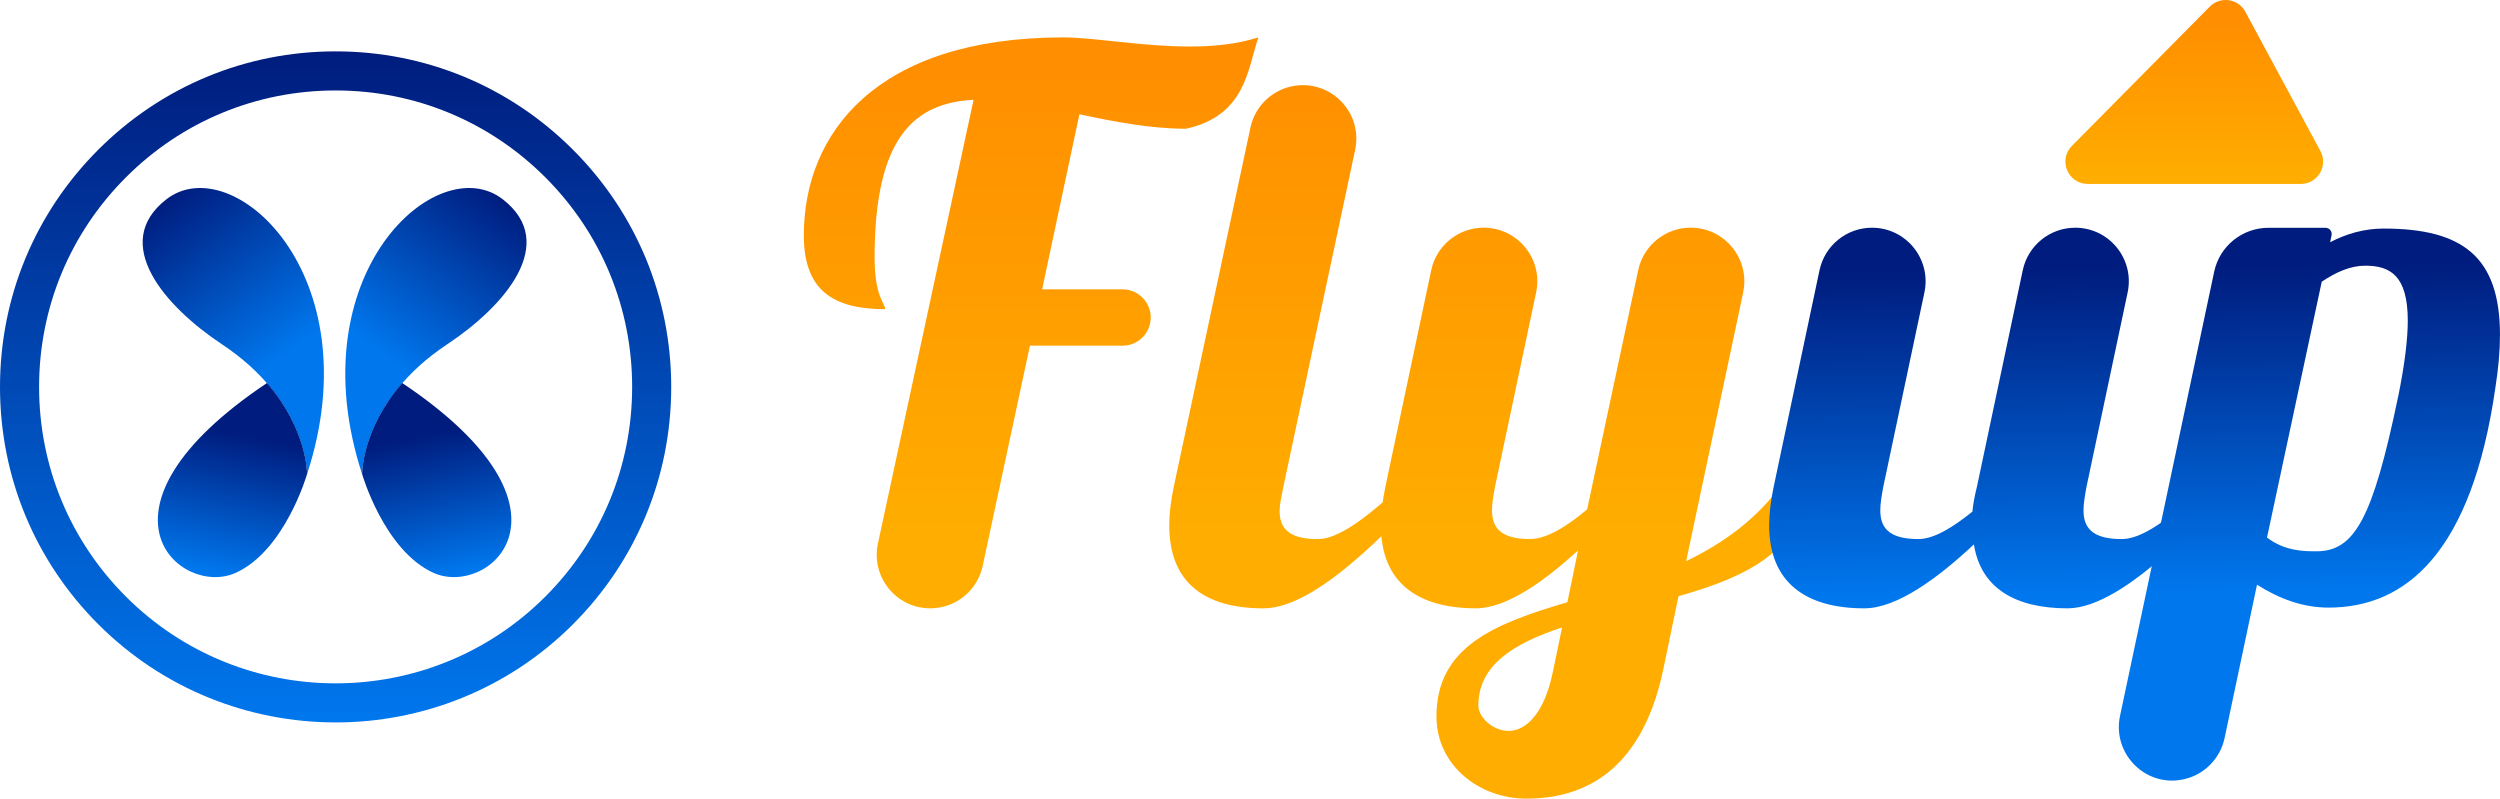 <?xml version="1.0" encoding="UTF-8"?><svg id="Capa_1" xmlns="http://www.w3.org/2000/svg" xmlns:xlink="http://www.w3.org/1999/xlink" viewBox="0 0 1190.55 380.34"><defs><style>.cls-1{fill:url(#Degradado_sin_nombre_8-3);}.cls-2{fill:url(#Degradado_sin_nombre_8-4);}.cls-3{fill:url(#Degradado_sin_nombre_8-2);}.cls-4{fill:url(#Degradado_sin_nombre_2-6);}.cls-5{fill:url(#Degradado_sin_nombre_2-4);}.cls-6{fill:url(#Degradado_sin_nombre_2-7);}.cls-7{fill:url(#Degradado_sin_nombre_2-2);}.cls-8{fill:url(#Degradado_sin_nombre_2-3);}.cls-9{fill:url(#Degradado_sin_nombre_2-5);}.cls-10{fill:url(#Degradado_sin_nombre_2);}.cls-11{fill:url(#Degradado_sin_nombre_8);}</style><linearGradient id="Degradado_sin_nombre_2" x1="629.58" y1="202.07" x2="643.98" y2="295.23" gradientTransform="translate(-64.75 -495.92) rotate(45)" gradientUnits="userSpaceOnUse"><stop offset="0" stop-color="#001c7e"/><stop offset="1" stop-color="#0077ed"/></linearGradient><linearGradient id="Degradado_sin_nombre_2-2" x1="685.98" y1="308.35" x2="742.26" y2="345.48" xlink:href="#Degradado_sin_nombre_2"/><linearGradient id="Degradado_sin_nombre_2-3" x1="1940.72" y1="-1109.08" x2="1955.13" y2="-1015.91" gradientTransform="translate(2237.68 -495.92) rotate(135) scale(1 -1)" xlink:href="#Degradado_sin_nombre_2"/><linearGradient id="Degradado_sin_nombre_2-4" x1="1997.12" y1="-1002.8" x2="2053.41" y2="-965.67" gradientTransform="translate(2237.68 -495.92) rotate(135) scale(1 -1)" xlink:href="#Degradado_sin_nombre_2"/><linearGradient id="Degradado_sin_nombre_2-5" x1="877.05" y1="1517.49" x2="1196.61" y2="1517.49" gradientTransform="translate(1677.31 -852.58) rotate(90)" xlink:href="#Degradado_sin_nombre_2"/><linearGradient id="Degradado_sin_nombre_8" x1="491.02" y1="27.74" x2="491.02" y2="252.79" gradientUnits="userSpaceOnUse"><stop offset="0" stop-color="#ff8e00"/><stop offset="1" stop-color="#ffad00"/></linearGradient><linearGradient id="Degradado_sin_nombre_8-2" x1="622.25" y1="27.74" x2="622.25" y2="252.79" xlink:href="#Degradado_sin_nombre_8"/><linearGradient id="Degradado_sin_nombre_8-3" x1="758.02" y1="27.74" x2="758.02" y2="252.79" xlink:href="#Degradado_sin_nombre_8"/><linearGradient id="Degradado_sin_nombre_2-6" x1="955.04" y1="128.17" x2="957.1" y2="282.96" gradientTransform="matrix(1, 0, 0, 1, 0, 0)" xlink:href="#Degradado_sin_nombre_2"/><linearGradient id="Degradado_sin_nombre_2-7" x1="1098.1" y1="126.26" x2="1100.17" y2="281.05" gradientTransform="matrix(1, 0, 0, 1, 0, 0)" xlink:href="#Degradado_sin_nombre_2"/><linearGradient id="Degradado_sin_nombre_8-4" x1="1044.96" y1="10.2" x2="1044.96" y2="84.52" xlink:href="#Degradado_sin_nombre_8"/></defs><g><path class="cls-10" d="M172.46,225.84s-.33-34.82,40.57-61.92c27.22-18.04,53.3-48.11,26.43-68.99-31.24-24.28-98.04,35.81-67,130.9Z"/><path class="cls-7" d="M191.54,182.4c-19.3,22.17-19.1,43.34-19.1,43.34,0,0,10.46,36.37,33.95,47.04,26.39,12,75.23-30.06-14.85-90.39"/><path class="cls-8" d="M146.22,225.84s.33-34.82-40.57-61.92c-27.22-18.04-53.3-48.11-26.43-68.99,31.24-24.28,98.04,35.81,67,130.9Z"/><path class="cls-5" d="M127.14,182.4c19.3,22.17,19.1,43.34,19.1,43.34,0,0-10.46,36.37-33.95,47.04-26.39,12-75.23-30.06,14.85-90.39"/><path class="cls-9" d="M159.83,344.03c-40.93,0-81.86-15.57-113.02-46.73C16.62,267.12,0,226.98,0,184.29S16.62,101.46,46.81,71.28h0c30.19-30.19,70.32-46.82,113.01-46.82s82.83,16.63,113.02,46.82c30.19,30.18,46.81,70.32,46.81,113.02s-16.62,82.82-46.81,113.01c-31.16,31.16-72.09,46.73-113.01,46.73Zm0-300.95c-37.72,0-73.18,14.69-99.85,41.36h0c-26.67,26.67-41.36,62.13-41.36,99.85s14.69,73.18,41.36,99.84c55.05,55.06,144.64,55.06,199.7,0,26.67-26.67,41.36-62.13,41.36-99.84s-14.69-73.19-41.36-99.85c-26.67-26.67-62.13-41.36-99.85-41.36Z"/></g><g><path class="cls-11" d="M547.53,154.72h0c-1.58,5.85-6.89,9.91-12.95,9.91h-44.11l-22.51,104.92c-2.52,11.76-12.91,20.15-24.94,20.15h0c-16.25,0-28.35-14.99-24.93-30.88l45.55-211.29c-27.91,1.45-47.13,17.4-47.13,75.04,0,18.49,4.72,21.39,5.07,24.66-25.01,0-38.78-9.06-38.78-35.17,0-48.21,34.07-94.25,123.62-94.25,14.5,0,37.34,4.35,60.18,4.35,11.25,0,22.48-1.09,32.63-4.35-5.07,15.22-6.16,37.34-34.44,43.5-16.67,0-33.71-3.26-50.75-6.89l-17.76,83.38h38.31c8.83,0,15.25,8.39,12.95,16.92Z"/><path class="cls-3" d="M617,40.79c17.48-2.36,32.02,13.32,28.34,30.57l-34.15,160.35c-1.09,5.44-1.81,8.7-1.81,11.6,0,7.97,3.98,13.41,18.12,13.41s33.36-20.3,47.86-31.9h12.33c-16.68,16.67-57.65,64.89-85.92,64.89s-44.95-12.33-44.95-39.52c0-5.44,.73-11.6,2.17-18.48l36.5-170.98c2.25-10.52,10.85-18.5,21.51-19.94h0Z"/><path class="cls-1" d="M830.14,139.28l-27.16,127.95c22.47-10.87,43.14-26.83,55.46-53.66l-1.45,28.64c-4.71,22.84-29.37,33.72-57.64,41.69l-7.25,34.8c-10.87,51.84-41.32,61.63-65.25,61.63-22.11,0-42.78-15.59-42.78-39.16,0-33.35,27.91-44.22,62.35-54.38l5.07-24.65c-16.31,14.86-34.07,27.55-48.58,27.55-27.91,0-45.31-12.33-45.31-39.52,0-5.44,.73-11.6,2.17-18.48l21.81-103.02c2.5-11.8,12.92-20.24,24.98-20.24h0c16.23,0,28.34,14.95,24.98,30.82l-19.57,92.44c-.73,3.98-1.45,7.97-1.45,11.24,0,7.97,3.62,13.77,18.12,13.77,7.97,0,17.76-6.16,27.19-14.14l24.32-113.93c2.52-11.78,12.92-20.2,24.97-20.2h.02c16.24,0,28.35,14.95,24.98,30.84Zm-111.63,208.8c7.25,0,16.67-6.89,21.03-28.27l4.35-21.03c-22.84,7.61-39.88,17.76-39.88,37.34,0,5.07,6.53,11.96,14.5,11.96Z"/></g><g><path class="cls-4" d="M988.25,108.44c16.23,0,28.34,14.95,24.98,30.82l-19.57,92.44c-.73,3.98-1.45,7.97-1.45,11.24,0,7.97,3.63,13.77,18.13,13.77s33.35-20.3,47.85-31.9h12.33c-16.67,16.67-57.64,64.89-85.91,64.89-24.66,0-41.33-9.43-44.59-30.46-17.04,15.96-36.61,30.46-52.2,30.46-27.91,0-45.31-12.33-45.31-39.52,0-5.44,.73-11.6,2.17-18.48l21.81-103.02c2.5-11.8,12.92-20.24,24.98-20.24h0c16.23,0,28.34,14.95,24.98,30.82l-19.57,92.44c-.73,3.98-1.45,7.97-1.45,11.24,0,7.97,3.62,13.77,18.12,13.77,7.62,0,16.68-5.8,25.74-13.05,.36-3.63,1.09-7.62,2.18-11.96l21.81-103.02c2.5-11.8,12.92-20.24,24.98-20.24h0Z"/><path class="cls-6" d="M1135.07,108.84c-9.12,0-17.78,2.51-25.42,6.52l.56-2.7c.09-.37,.19-.84,.19-1.21,0-1.68-1.3-2.98-3.07-2.98h-27c-12.47,0-23.27,8.66-25.88,20.85l-44.87,211.7c-3.35,16.2,9.22,30.72,24.76,30.72,1.95,0,4-.28,6.05-.74,9.49-2.23,16.94-9.87,18.99-19.46l15.45-73.08c10.89,6.89,22.16,10.89,34.07,10.89,37.05,0,68.15-26.44,79.41-104.45,1.49-9.4,2.23-17.69,2.23-25.32,0-37.33-17.78-50.74-55.49-50.74Zm6.89,80.43c-12.01,57.63-20.67,73.27-38.82,73.27-5.77,0-14.9,0-23.55-6.52l26.07-121.86c6.89-4.65,13.78-7.63,20.67-7.63,11.64,0,20.3,4.38,20.3,26.16,0,8.66-1.4,20.67-4.65,36.59Z"/></g><path class="cls-2" d="M994.24,87.6h101.43c8.05,0,13.18-8.59,9.36-15.68l-35.76-66.33c-3.39-6.29-11.89-7.51-16.92-2.44l-65.67,66.33c-6.65,6.71-1.89,18.11,7.56,18.11Z"/></svg>